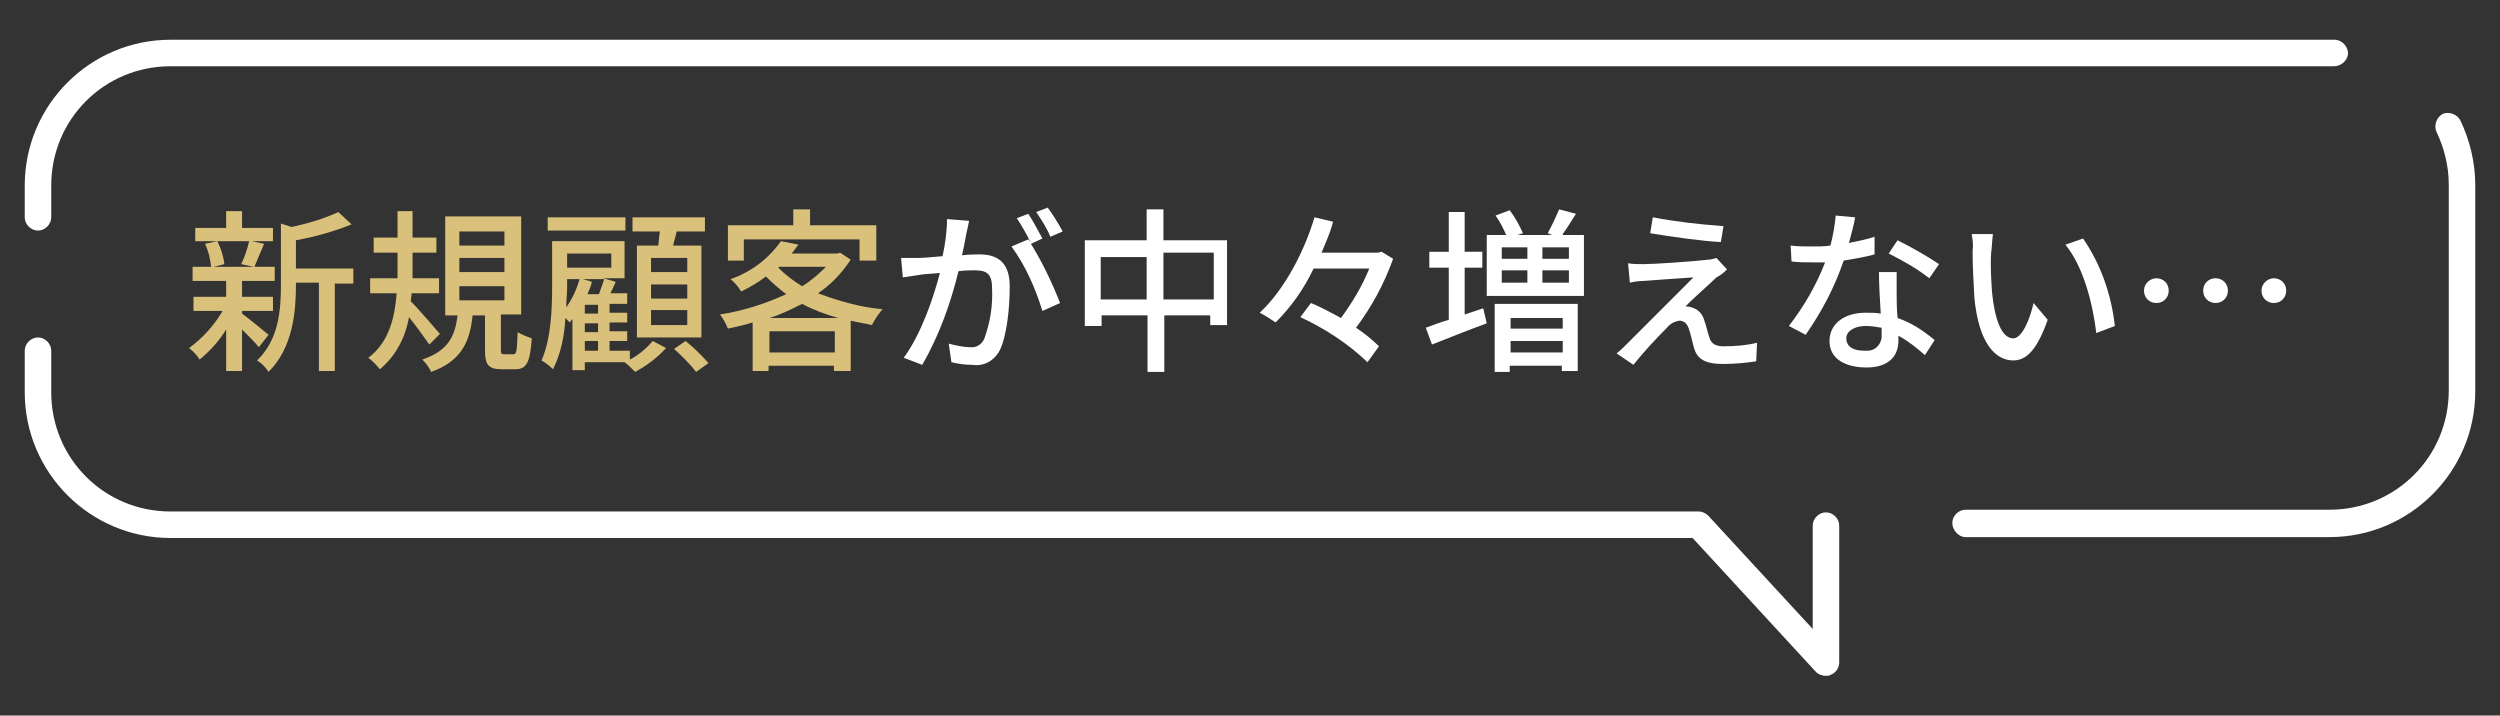 <svg xmlns="http://www.w3.org/2000/svg" xmlns:xlink="http://www.w3.org/1999/xlink" viewBox="0 0 283 81">
<rect x="0" y="0" width="283" height="81" fill="#333333" stroke="none"/>
<style type="text/css">
.st0{fill:#;}
.st1{fill:#ff9900;}
</style>
<path fill="#D9C07B" d="M40,30.4h-6.5v-3.2c2.2-0.4,4.3-1,6.3-1.8L38.3,24c-1.7,0.8-3.5,1.3-5.3,1.7l-1.2-0.4v6.9 c0,2.8-0.2,6.2-2.7,8.6c0.5,0.3,1,0.8,1.3,1.3c2.8-2.8,3.1-6.9,3.1-9.9v-0.2h2.6V42h1.8v-9.9H40V30.4z"/>
<path fill="#D9C07B" d="M49.8,37.8c-0.5-0.6-2.5-2.9-3.3-3.7c0-0.3,0.1-0.6,0.1-0.9h3.1v-1.7h-3v-2.9h2.7v-1.7h-2.7v-3h-1.7v3h-2.7v1.7 h2.7v2.9h-3.1v1.7h3c-0.2,2.6-0.8,5.5-3.2,7.3c0.5,0.4,0.9,0.8,1.3,1.3c1.8-1.5,2.9-3.6,3.3-5.9c0.8,1,1.6,2.1,2.3,3.1L49.8,37.8z" />
<rect fill="#D9C07B" x="62" y="24.6" width="8.8" height="1.5"/>
<path fill="#D9C07B" d="M76.3,39.5c0.9,0.8,1.8,1.7,2.5,2.6l1.4-1c-0.8-0.9-1.7-1.8-2.6-2.5L76.3,39.5z"/>
<polygon fill="#D9C07B" points="84.2,27.1 97.3,27.1 97.3,29.5 99.2,29.5 99.2,25.5 91.7,25.5 91.7,23.7 89.8,23.7 89.8,25.5 82.4,25.5 82.4,29.5 84.2,29.5 "/>
<path fill="#D9C07B" d="M31.1,31.8v-1.6h-2.3c0.3-0.7,0.7-1.7,1.1-2.6l-1.4-0.3h2.4v-1.5h-3.5v-1.9h-1.8v1.9h-3.5v1.5h2.5l-1.4,0.3 c0.4,0.8,0.6,1.7,0.7,2.6h-2.1v1.6h3.8v1.8h-3.7v1.6h3.3c-1,1.7-2.3,3.1-3.8,4.2c0.5,0.4,0.9,0.8,1.2,1.3c1.2-1,2.2-2.1,3-3.4v4.7 h1.8v-4.7c0.7,0.7,1.5,1.5,1.9,2l1.1-1.4c-0.5-0.4-2.3-1.9-3-2.4v-0.3h3.5v-1.6h-3.5v-1.8H31.1z M24.2,30.2l1.2-0.3 c-0.1-0.9-0.4-1.8-0.8-2.6h3.6c-0.2,0.9-0.5,1.8-0.9,2.6l1.4,0.3H24.2z"/>
<path fill="#D9C07B" d="M58.6,37.6c-0.1,2.2-0.1,2.5-0.5,2.5h-1c-0.4,0-0.4-0.1-0.4-0.6v-3.9h2.3V24.5h-8.6v11.2h1.4c-0.3,2.3-1,4-4,5 c0.4,0.4,0.8,0.9,1,1.4c3.4-1.2,4.4-3.4,4.7-6.4h1.4v3.9c0,1.6,0.3,2.2,1.9,2.2h1.5c1.3,0,1.7-0.7,1.9-3.5 C59.6,38.1,59.1,37.9,58.6,37.6z M52,26.2h5.1v1.6H52V26.2z M52,29.2h5.1v1.6H52V29.2z M52,34v-1.6h5.1V34H52z"/>
<path fill="#D9C07B" d="M73.9,38.6c-0.7,0.8-1.6,1.6-2.6,2.1v-1h-2.3v-1.1h2v-1.1h-2v-1h2v-1.1h-2v-1H71v-1.2h-1.9 c0.2-0.4,0.4-0.8,0.6-1.3l-1.4-0.4h2.4v-4.2h-8.2v5.1c0,2.5-0.1,5.9-1.2,8.4c0.5,0.3,0.9,0.6,1.3,1C63.5,40,63.9,38,64,36 c0.2,0.2,0.4,0.4,0.5,0.5c0.1-0.1,0.2-0.3,0.3-0.4v5.8h1.4V41h4.5l0,0c0.4,0.3,0.8,0.7,1.2,1.1c1.3-0.7,2.5-1.6,3.5-2.7L73.9,38.6z M64.2,28.7h5v1.6h-5V28.7z M64.1,34.8c0-0.8,0.1-1.6,0.1-2.3v-0.9h1.4C65.3,32.7,64.8,33.8,64.1,34.8z M67.7,39.7h-1.5v-1.1h1.5 V39.7z M67.7,37.6h-1.5v-1h1.5V37.6z M67.7,35.5h-1.5v-1h1.5V35.5z M67.8,33.3h-1.3c0.2-0.5,0.4-0.9,0.5-1.4l-1-0.3h2.4 C68.2,32.2,68,32.7,67.8,33.3z"/>
<path fill="#D9C07B" d="M79.8,26.2v-1.6h-8.2v1.6h3.1c-0.1,0.5-0.1,1.1-0.2,1.6h-2.4v10.4h7.3V27.8h-3.2c0.1-0.5,0.3-1.1,0.4-1.6H79.8z M77.8,36.8h-4.1v-1.7h4.1V36.8z M77.8,33.8h-4.1v-1.6h4.1V33.8z M77.8,29.2v1.6h-4.1v-1.6H77.8z"/>
<path fill="#D9C07B" d="M92.6,33.2c1.5-1,2.7-2.3,3.7-3.8l-1.2-0.8l-0.3,0.1h-5.2c0.3-0.3,0.5-0.7,0.8-1l-2-0.4c-1.4,2-3.4,3.5-5.7,4.3 c0.5,0.4,0.9,0.9,1.2,1.4c1-0.5,1.9-1,2.8-1.7c0.7,0.7,1.5,1.4,2.3,2c-2.4,1.1-4.9,1.9-7.5,2.3c0.4,0.5,0.7,1.1,0.9,1.6 c0.9-0.2,1.9-0.4,2.8-0.7v5.5h1.8v-0.6h7.4V42h1.9v-5.7c0.8,0.2,1.6,0.3,2.4,0.5c0.3-0.6,0.7-1.2,1.2-1.8 C97.5,34.8,95,34.1,92.6,33.2z M88.1,30.3l0.1-0.1h5.3c-0.8,0.8-1.7,1.6-2.7,2.2C89.8,31.8,88.9,31.1,88.1,30.3z M94.5,39.9h-7.4 v-2.4h7.4V39.9z M87.1,36c1.3-0.4,2.5-1,3.7-1.6c1.3,0.7,2.7,1.2,4.1,1.6H87.1z"/>
<path fill="#FFFFFF" d="M120.3,26.2c-0.5-0.9-1.1-1.9-1.7-2.7l-1.3,0.5c0.6,0.9,1.2,1.8,1.6,2.8L120.3,26.2z"/>
<path fill="#FFFFFF" d="M107.2,24.8c0,1.4-0.2,2.8-0.5,4.2c-1.1,0.1-2.2,0.2-2.8,0.2c-0.7,0-1.2,0-1.9,0l0.2,2.2c0.6-0.1,1.4-0.2,2-0.3 c0.5-0.1,1.3-0.1,2.2-0.2c-0.7,2.7-2.1,6.9-4.1,9.6l2.1,0.8c1.9-3.3,3.2-6.9,4.1-10.6c0.7-0.1,1.4-0.1,1.8-0.1c1.3,0,2,0.3,2,2 c0.1,2-0.2,3.9-0.9,5.8c-0.3,0.6-0.9,1-1.6,0.9c-0.8,0-1.6-0.2-2.4-0.4l0.3,2.1c0.8,0.2,1.6,0.3,2.4,0.3c1.3,0.2,2.5-0.5,3.1-1.7 c0.8-1.7,1.1-4.8,1.1-7.2c0-2.8-1.5-3.6-3.4-3.6c-0.5,0-1.2,0-2,0.1c0.2-0.9,0.4-1.9,0.5-2.5c0.1-0.4,0.2-0.9,0.3-1.4L107.2,24.8z"/>
<path fill="#FFFFFF" d="M118,27c-0.5-0.9-1-1.9-1.6-2.8l-1.3,0.5c0.6,0.9,1.1,1.8,1.6,2.8c-0.1-0.2-0.2-0.3-0.3-0.4l-1.9,0.8 c1.6,2.2,2.7,4.7,3.5,7.3l2-0.9c-0.9-2.3-2-4.6-3.3-6.7L118,27z"/>
<path fill="#FFFFFF" d="M156.4,28.5l-0.4,0.1h-6.4c0.5-1.2,1-2.3,1.3-3.5l-2.1-0.5c-1.1,3.7-3.3,8.1-6.2,10.8c0.6,0.3,1.2,0.7,1.8,1.1 c1.8-1.8,3.2-3.8,4.3-6.1h6.3c-0.8,2-1.9,3.8-3.2,5.6c-1.1-0.6-2.2-1.2-3.4-1.7l-1.2,1.6c2.8,1.3,5.4,3,7.6,5.1l1.3-1.8 c-0.8-0.8-1.7-1.5-2.6-2.1c1.8-2.4,3.2-5,4.2-7.8L156.4,28.5z"/>
<path fill="#FFFFFF" d="M165.8,35.6v-5.3h2v-1.8h-2V24H164v4.5h-2.2v1.8h2.2v5.9c-1,0.3-1.8,0.6-2.6,0.9l0.7,1.9c1.8-0.7,4-1.6,6.2-2.4 l-0.4-1.7L165.8,35.6z"/>
<path fill="#FFFFFF" d="M187.1,24.6l-0.3,1.8c2.4,0.4,5.9,0.9,8,1l0.3-1.8C192.4,25.4,189.7,25.1,187.1,24.6z"/>
<path fill="#FFFFFF" d="M195.5,30.5l-1.2-1.3c-0.3,0.1-0.7,0.2-1,0.2c-1.6,0.2-6.1,0.5-7.2,0.5c-0.7,0-1.3,0-1.8-0.1l0.2,2.2 c0.4-0.1,1-0.2,1.6-0.2c1.2-0.1,4.1-0.3,5.6-0.4c-1.9,1.9-6.7,6.7-7.6,7.6c-0.4,0.4-0.7,0.7-1.1,1l1.9,1.3c1.2-1.5,2.5-2.9,3.8-4.2 c0.3-0.4,0.8-0.7,1.4-0.8c0.5,0,0.9,0.3,1.1,1c0.2,0.5,0.4,1.6,0.6,2.2c0.4,1.3,1.5,1.7,3.2,1.7c1.3,0,2.5-0.1,3.8-0.3l0.1-2.1 c-1.2,0.3-2.5,0.4-3.8,0.4c-0.9,0-1.4-0.3-1.6-1c-0.2-0.6-0.4-1.5-0.6-2c-0.2-0.7-0.7-1.2-1.4-1.4c-0.2-0.1-0.5-0.1-0.7-0.1 c0.6-0.7,2.7-2.5,3.5-3.3C194.7,31.2,195.1,30.9,195.5,30.5z"/>
<path fill="#FFFFFF" d="M219.5,29.9c-1.5-1-3.1-1.9-4.7-2.7l-1,1.5c1.6,0.8,3.2,1.7,4.6,2.8L219.5,29.9z"/>
<path fill="#FFFFFF" d="M212.2,26.8c-0.9,0.3-1.9,0.5-2.9,0.7c0.3-1.1,0.6-2.2,0.7-2.9l-2.2-0.2c-0.1,1.1-0.3,2.3-0.6,3.4 c-0.7,0.1-1.4,0.1-2,0.1c-0.8,0-1.7,0-2.5-0.1l0.1,1.8c0.8,0.1,1.6,0.1,2.4,0.1c0.5,0,0.9,0,1.4,0c-1,2.6-2.4,5-4.1,7.2l1.9,1 c1.8-2.6,3.3-5.4,4.3-8.4c1.2-0.2,2.4-0.4,3.5-0.7L212.2,26.8z"/>
<path fill="#FFFFFF" d="M225.6,26.5l-2.4,0c0.1,0.6,0.2,1.2,0.1,1.9c0,1.8,0.1,3.5,0.2,5.3c0.5,5.2,2.4,7.1,4.4,7.1 c1.5,0,2.7-1.2,3.9-4.6l-1.6-1.9c-0.4,1.8-1.3,4-2.3,4c-1.3,0-2.1-2.1-2.4-5.2c-0.1-1.5-0.2-3-0.1-4.5 C225.5,27.9,225.5,27.2,225.6,26.5L225.6,26.5z"/>
<path fill="#FFFFFF" d="M235.8,27l-2,0.7c2,2.4,3.1,6.6,3.5,10l2.1-0.8C239,33.3,237.8,29.9,235.8,27L235.8,27z"/>
<path fill="#FFFFFF" d="M242.7,32.9c0,0.8,0.6,1.4,1.4,1.4c0,0,0,0,0,0c0.8,0,1.4-0.6,1.4-1.4c0,0,0,0,0,0c0-0.8-0.6-1.4-1.4-1.4 c0,0,0,0,0,0C243.4,31.5,242.7,32.1,242.7,32.9C242.7,32.9,242.7,32.9,242.7,32.9z"/>
<path fill="#FFFFFF" d="M249.4,32.9c0,0.8,0.6,1.4,1.4,1.4c0,0,0,0,0,0c0.8,0,1.4-0.6,1.4-1.4c0,0,0,0,0,0c0-0.8-0.6-1.4-1.4-1.4 c0,0,0,0,0,0C250,31.5,249.4,32.1,249.4,32.9C249.4,32.9,249.4,32.9,249.4,32.9z"/>
<path fill="#FFFFFF" d="M256,32.9c0,0.8,0.6,1.4,1.4,1.4c0,0,0,0,0,0c0.8,0,1.4-0.6,1.4-1.4c0,0,0,0,0,0c0-0.8-0.6-1.4-1.4-1.4 c0,0,0,0,0,0C256.7,31.5,256,32.1,256,32.9C256,32.9,256,32.9,256,32.9z"/>
<path fill="#FFFFFF" d="M206.7,76.5c0.2,0,0.4,0,0.5-0.1c0.6-0.2,1-0.8,1-1.4V59.5c0-0.8-0.7-1.5-1.5-1.5 s-1.5,0.7-1.5,1.5v11.7l-11.8-12.8c-0.3-0.3-0.7-0.5-1.1-0.5H19.3c-7.5,0-13.5-6-13.5-13.5v-4.7c0-0.8-0.7-1.5-1.5-1.5 s-1.5,0.7-1.5,1.5v4.7c0,9.1,7.4,16.5,16.5,16.5h172.3l14,15.2C205.8,76.3,206.2,76.5,206.7,76.5 M222.5,60.8h41.2 c9.1,0,16.5-7.4,16.5-16.5V21c0-2.6-0.6-5.1-1.7-7.4c-0.4-0.7-1.3-1-2-0.7c-0.7,0.4-1,1.3-0.7,2c0.9,1.9,1.4,3.9,1.4,6v23.3 c0,7.5-6,13.5-13.5,13.5h-41.2c-0.8,0-1.5,0.7-1.5,1.5S221.7,60.8,222.5,60.8 M4.3,26.1c0.8,0,1.5-0.7,1.5-1.5V21 c0-7.5,6-13.5,13.5-13.5h244.4c0.2,0,0.4,0,0.5,0c0.8,0,1.5-0.6,1.6-1.4c0,0,0,0,0,0c0-0.8-0.6-1.5-1.4-1.6c0,0,0,0,0,0 c-0.2,0-0.4,0-0.7,0H19.3C10.2,4.5,2.8,11.9,2.8,21v3.6C2.8,25.4,3.5,26.1,4.3,26.1"/>
<path fill="#FFFFFF" d="M131.7,27.2v-3.5h-1.9v3.5h-7v9.7h1.9v-1.2h5.2v6.4h1.9v-6.4h5.2v1.1h1.9v-9.6H131.7z M129.8,33.9h-5.2v-4.8 h5.2V33.9z M137.4,33.9h-5.7v-5.3h5.7V33.9z"/>
<path fill="#FFFFFF" d="M176.9,26.5c0.5-0.7,1-1.5,1.5-2.3l-1.9-0.5c-0.4,0.9-0.8,1.8-1.3,2.7l0.5,0.2h-3.9l0.6-0.2 c-0.4-0.9-0.9-1.8-1.5-2.6l-1.6,0.6c0.5,0.7,0.9,1.5,1.2,2.2h-2.2v6.9h11v-6.9H176.9z M172.9,32H170v-1.4h2.9V32z M172.9,29.3H170 V28h2.9V29.3z M177.6,32h-3v-1.4h3V32z M177.6,29.3h-3V28h3V29.3z"/>
<path fill="#FFFFFF" d="M169.2,34.5v7.6h1.7v-0.7h5.9v0.6h1.8v-7.6H169.2z M176.9,39.9H171v-1.3h5.9V39.9z M176.9,37.2H171V36h5.9V37.2 z"/>
<path fill="#FFFFFF" d="M214.8,36c-0.1-1.1-0.1-2.3-0.1-2.9c0-0.8,0-1.5,0-2.3h-2c0,1.3,0.1,3.2,0.2,4.7c-0.5-0.1-1.1-0.1-1.7-0.1 c-2.5,0-4.1,1.3-4.1,3.2c0,2.1,1.9,3,4.2,3c2.6,0,3.6-1.4,3.6-3V38c1.1,0.6,2.1,1.4,3,2.2l1.1-1.7C217.7,37.4,216.3,36.5,214.8,36z M211.4,39.7c-0.1,0-0.3,0-0.4,0c-1.4,0-2-0.6-2-1.4c0-0.8,0.9-1.4,2.2-1.4c0.6,0,1.2,0.1,1.8,0.2c0,0.3,0,0.5,0,0.7 C213.1,38.8,212.4,39.7,211.4,39.7z"/>
</svg>
